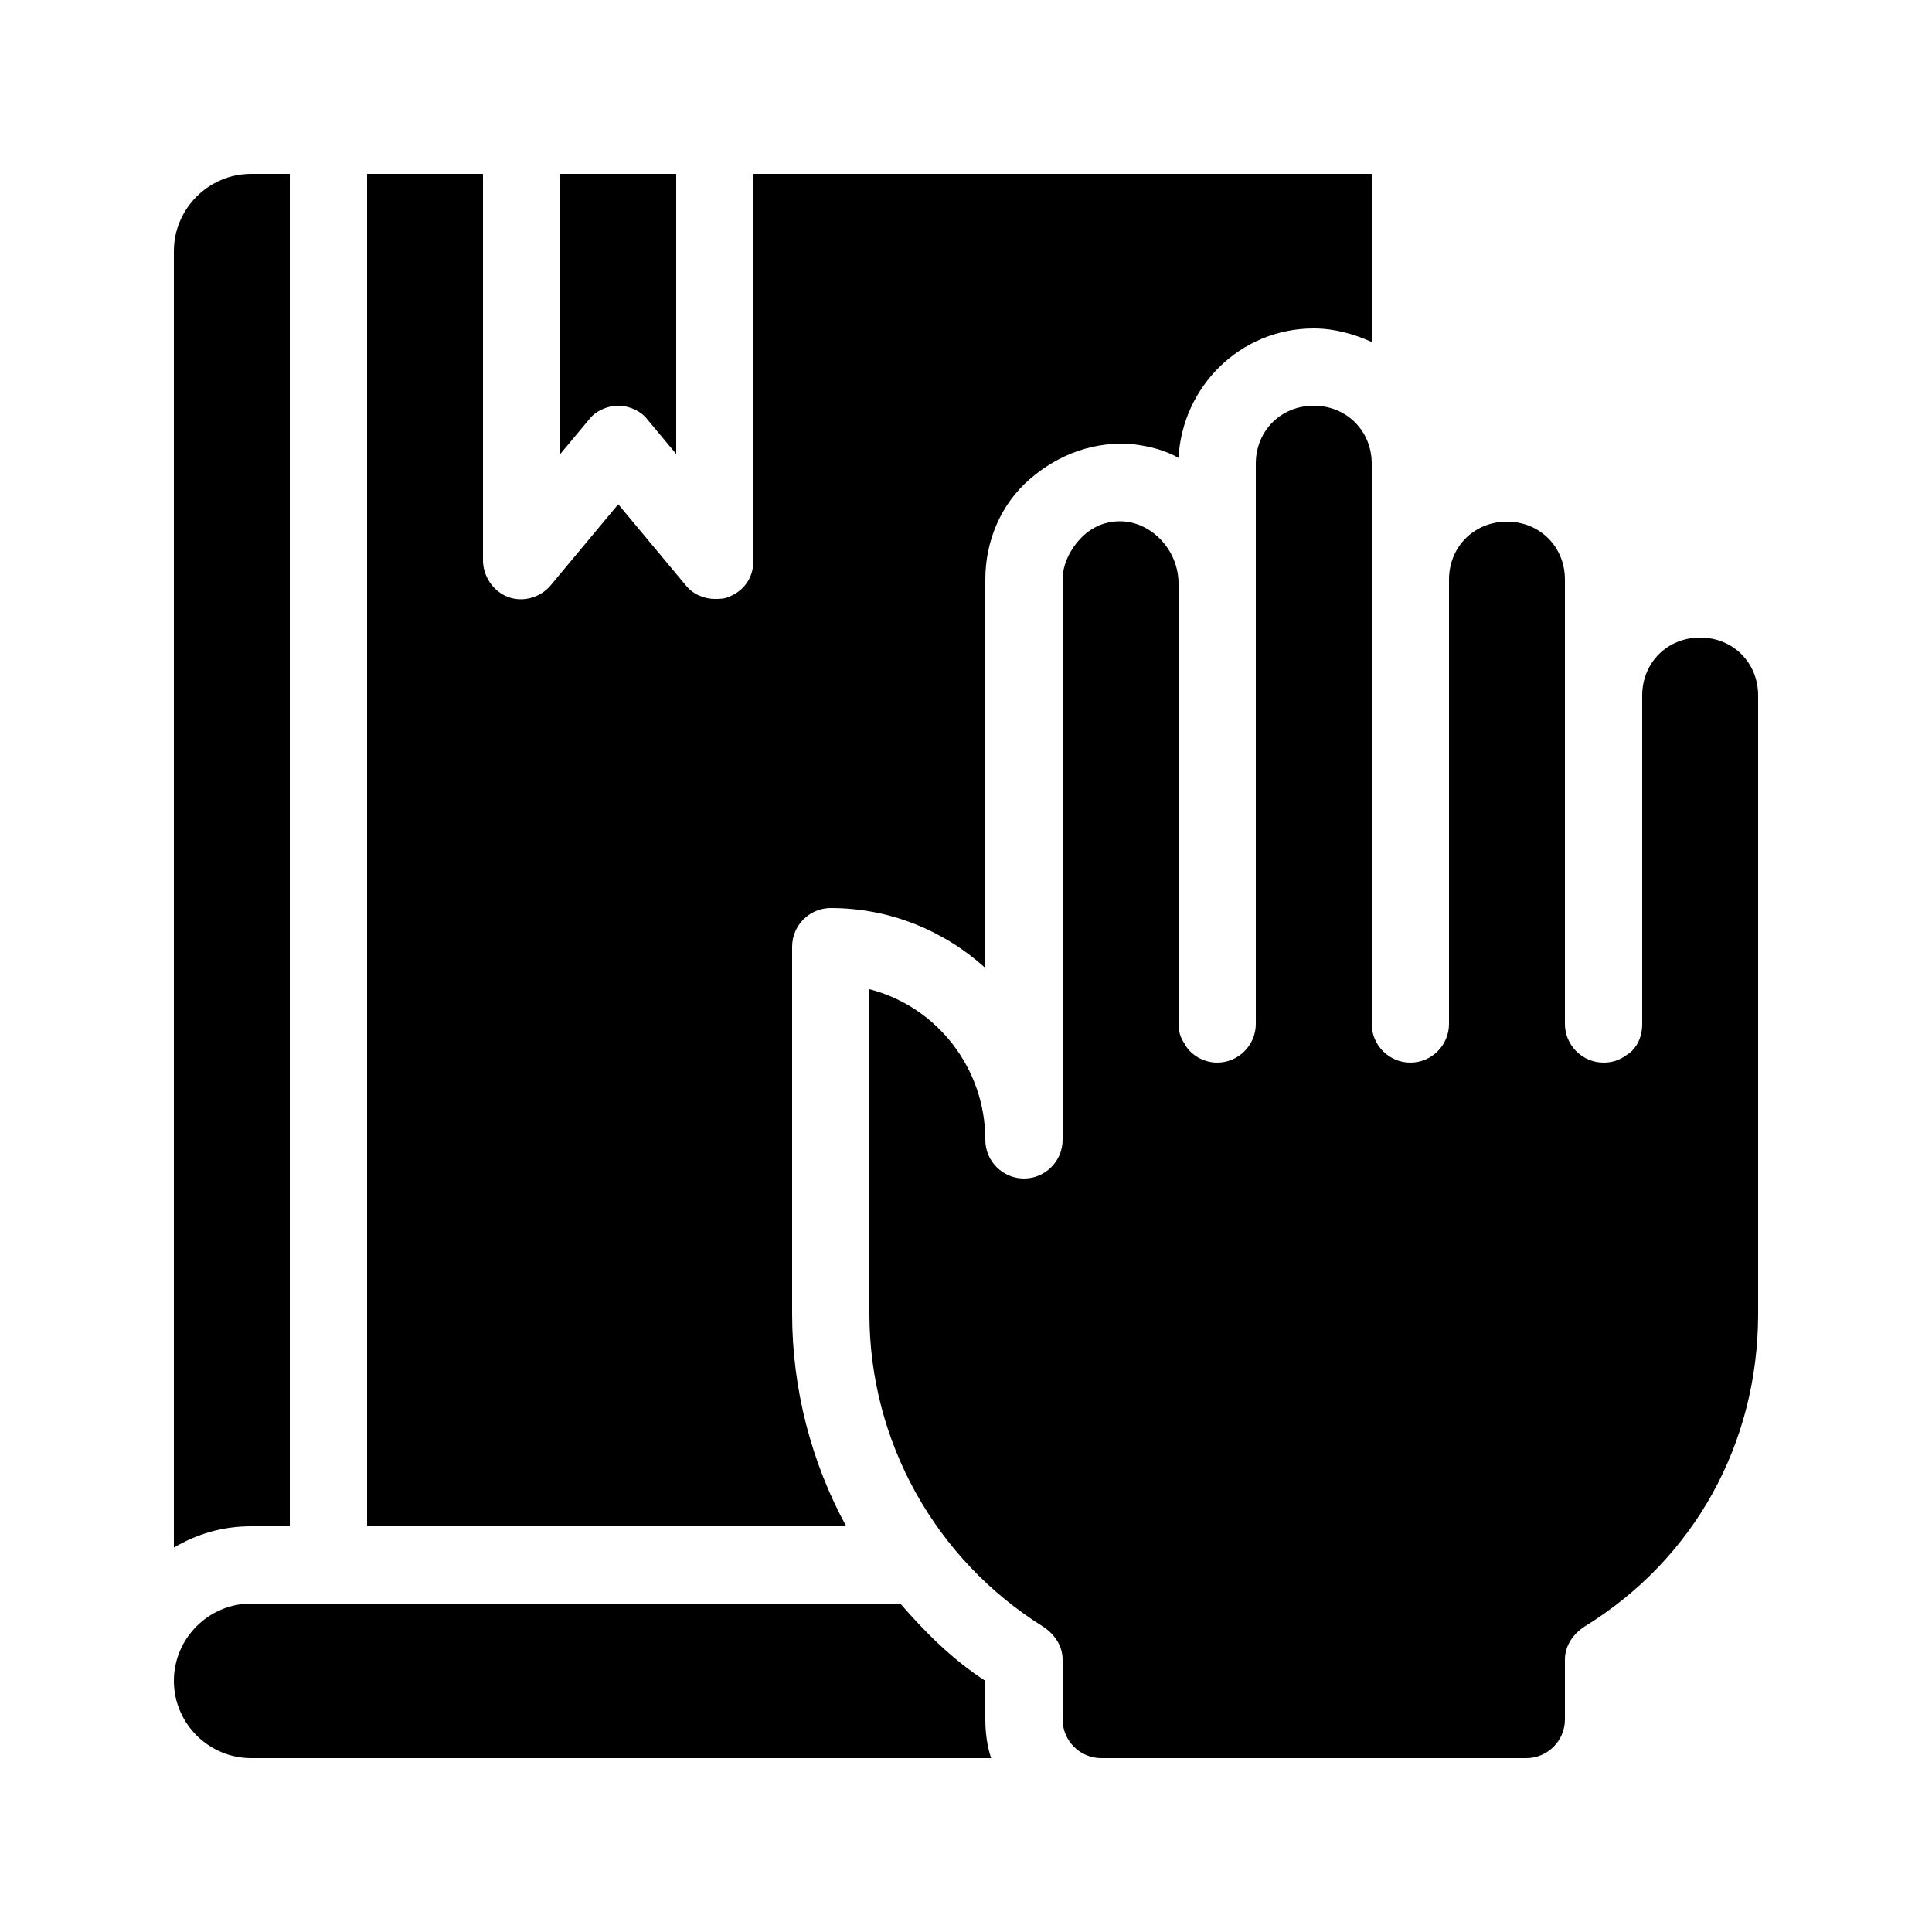 <?xml version="1.0" encoding="utf-8"?><svg xmlns="http://www.w3.org/2000/svg" xmlns:xlink="http://www.w3.org/1999/xlink" version="1.1" x="0px" y="0px" viewBox="0 0 100 100" style="enable-background:new 0 0 100 100;" xml:space="preserve"><path d="M43.8,79H19V9h6v20c0,0.8,0.5,1.6,1.3,1.9c0.8,0.3,1.7,0,2.2-0.6l3.5-4.2l3.5,4.2c0.4,0.5,1,0.7,1.5,0.7  c0.2,0,0.5,0,0.7-0.1c0.8-0.3,1.3-1,1.3-1.9V9h32v8.7c-0.9-0.4-1.9-0.7-3-0.7c-3.8,0-6.8,3-7,6.7c-0.7-0.4-1.5-0.6-2.3-0.7  c-2-0.2-3.9,0.5-5.4,1.8C51.8,26.1,51,28,51,30v20.1c-2.1-1.9-4.9-3.1-8-3.1c-1.1,0-2,0.9-2,2v19C41,71.9,42,75.7,43.8,79z M15,79V9  h-2c-2.2,0-4,1.8-4,4v67.1c1.2-0.7,2.5-1.1,4-1.1H15z M51,87c-1.7-1.1-3.1-2.5-4.4-4H13c-2.2,0-4,1.8-4,4c0,2.2,1.8,4,4,4h38.3  c-0.2-0.6-0.3-1.3-0.3-2V87z M32,21c0.6,0,1.2,0.3,1.5,0.7l1.5,1.8V9h-6v14.5l1.5-1.8C30.8,21.3,31.4,21,32,21z M88,33  c-1.7,0-3,1.3-3,3v17c0,0.7-0.3,1.3-0.8,1.6C83.8,54.9,83.4,55,83,55c-1.1,0-2-0.9-2-2V30c0-1.7-1.3-3-3-3s-3,1.3-3,3v23  c0,1.1-0.9,2-2,2s-2-0.9-2-2V24c0-1.7-1.3-3-3-3s-3,1.3-3,3v29c0,1.1-0.9,2-2,2c-0.7,0-1.4-0.4-1.7-1c-0.2-0.3-0.3-0.6-0.3-1V30.2  c0-1.6-1.2-3-2.7-3.2c-0.9-0.1-1.7,0.2-2.3,0.8c-0.6,0.6-1,1.4-1,2.2v28.8h0c0,0.1,0,0.2,0,0.2c0,1.1-0.9,2-2,2s-2-0.9-2-2  c0-3.7-2.5-6.9-6-7.8V68c0,6.6,3.4,12.7,9,16.2c0.6,0.4,1,1,1,1.7V89c0,1.1,0.9,2,2,2h22c1.1,0,2-0.9,2-2v-3.1c0-0.7,0.4-1.3,1-1.7  c5.7-3.5,9-9.5,9-16.2V36C91,34.3,89.7,33,88,33z"></path></svg>
